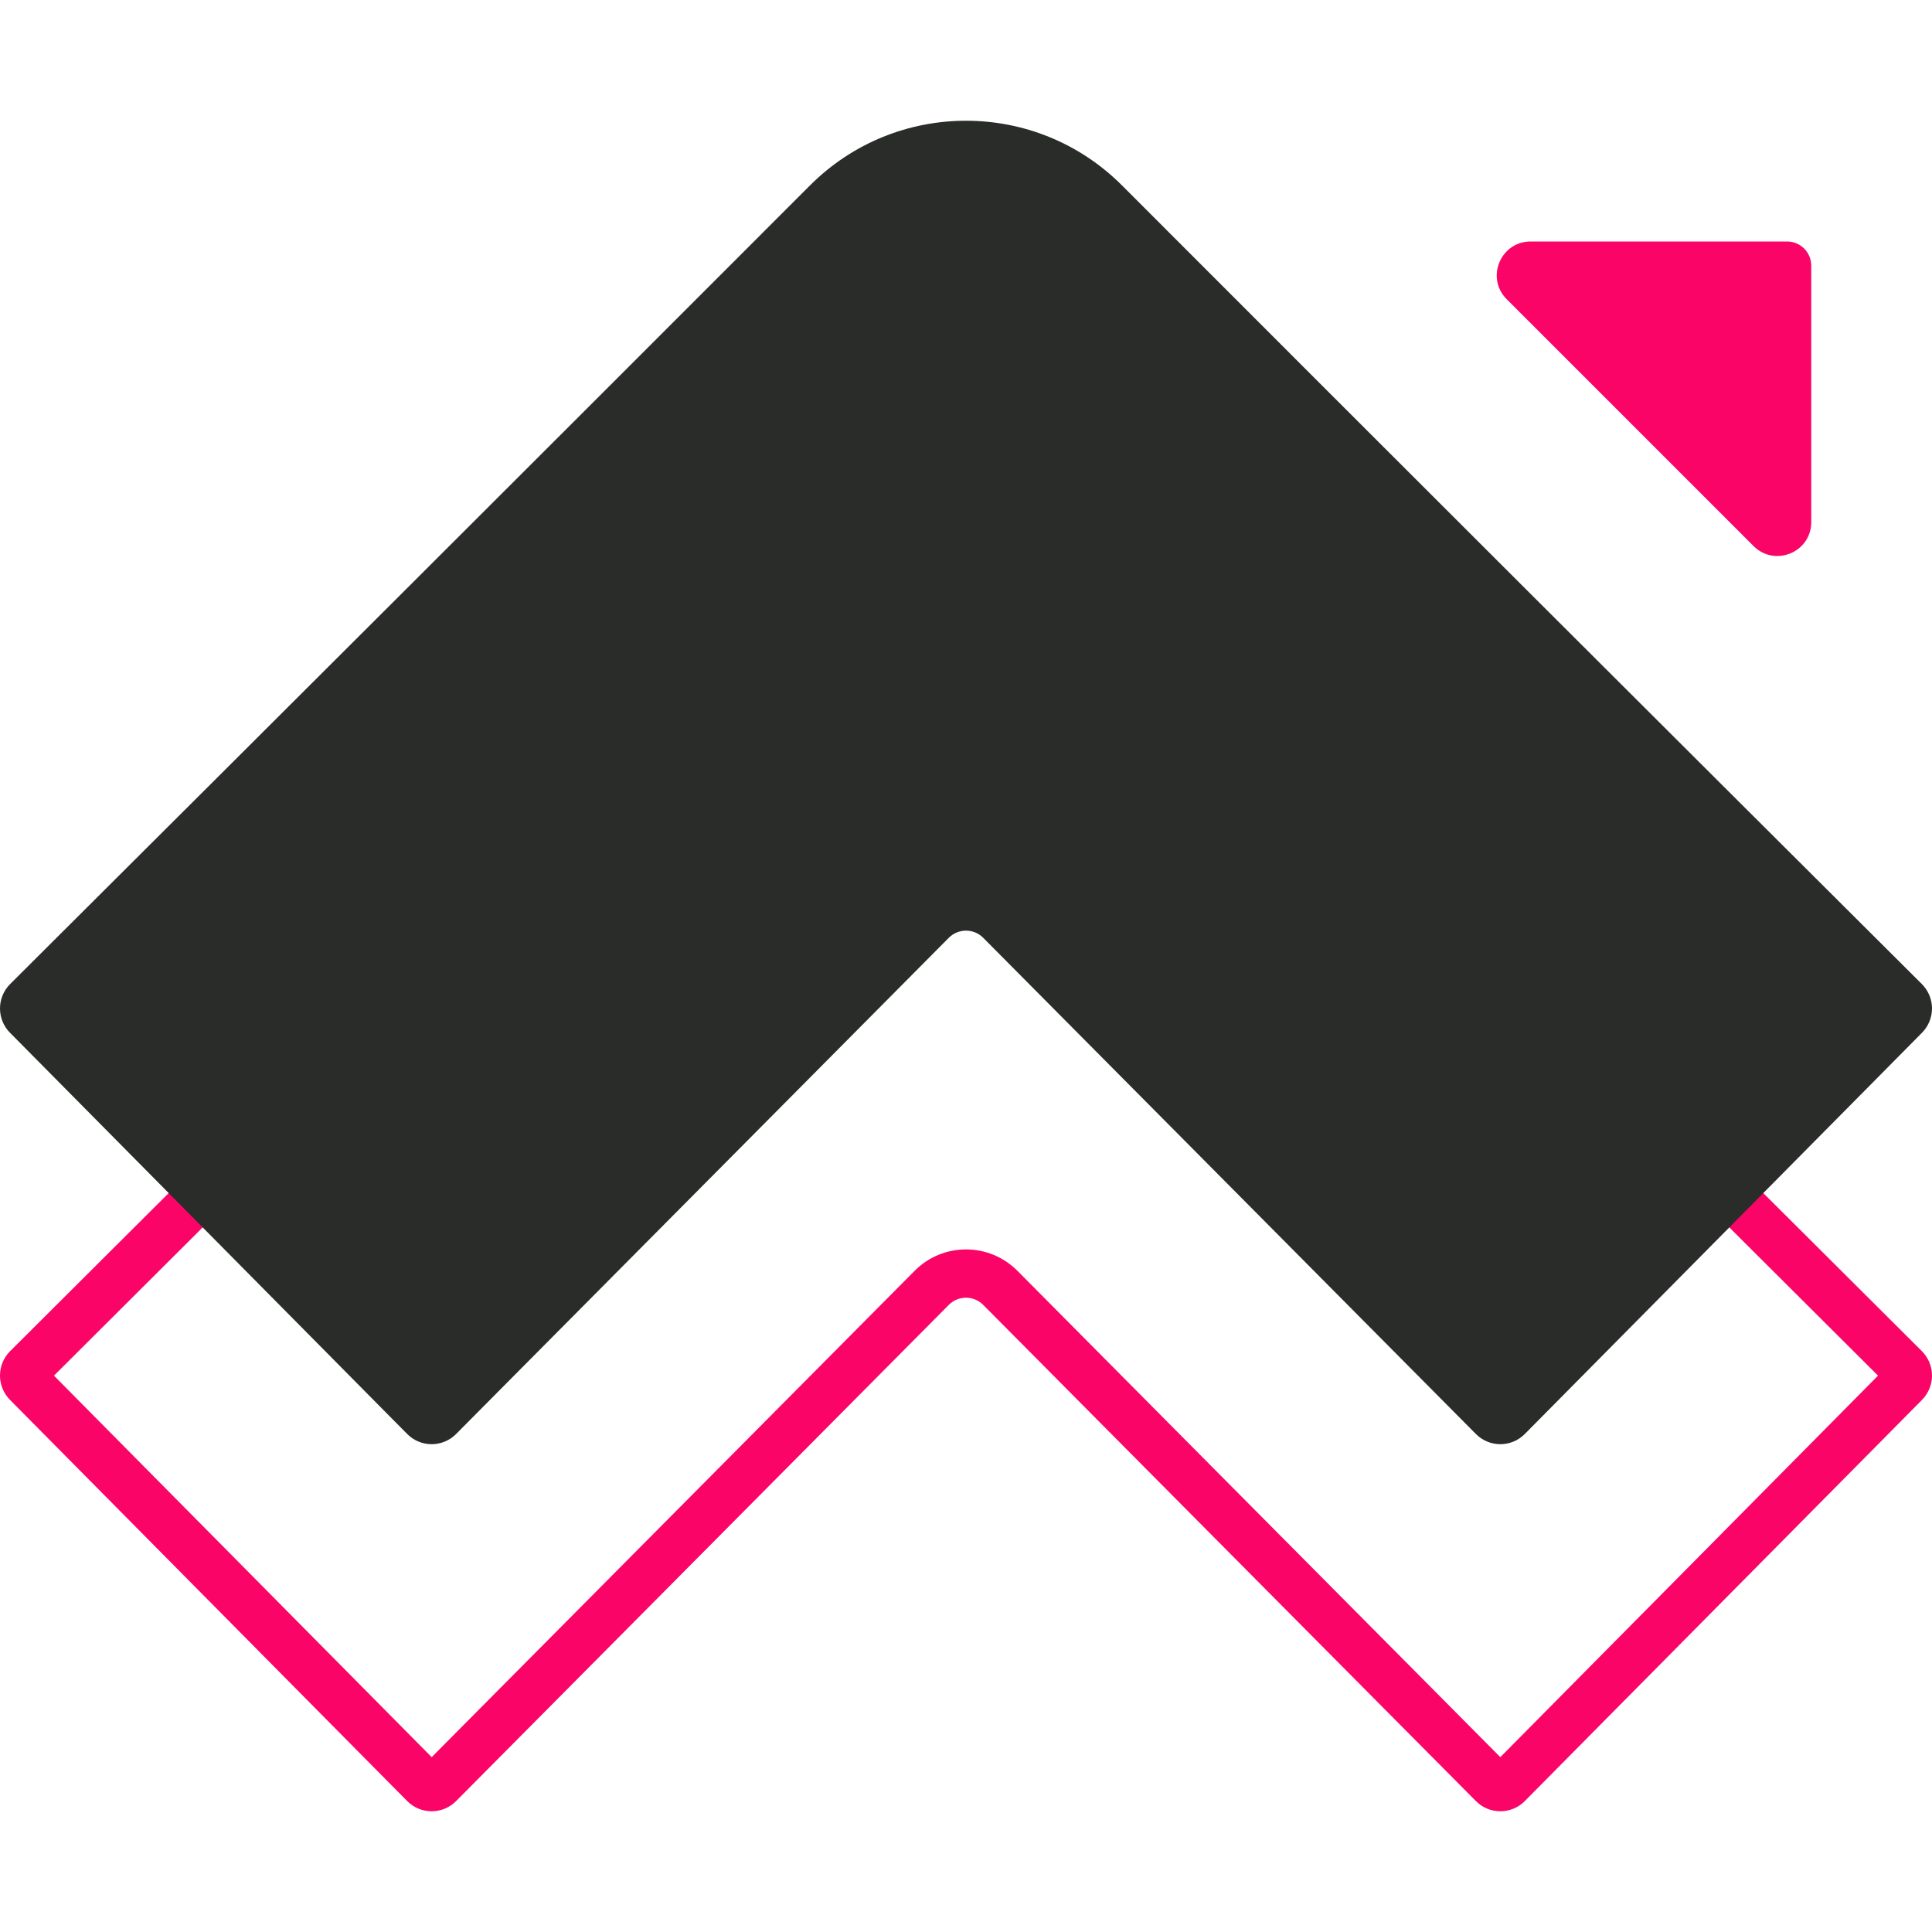 <svg width="32" height="32" viewBox="0 0 32 32" fill="none" xmlns="http://www.w3.org/2000/svg">
<path d="M24.956 4.956C24.603 4.603 24.853 4 25.352 4L29.6 4C29.821 4 30 4.179 30 4.4V8.648C30 9.147 29.397 9.397 29.044 9.044L24.956 4.956Z" fill="#FA0467"/>
<path fill-rule="evenodd" clip-rule="evenodd" d="M18.586 9.153C22.995 13.567 27.411 17.975 31.832 22.379C31.939 22.486 32 22.632 32 22.784C32 22.936 31.939 23.081 31.832 23.189L25.254 29.833C25.031 30.056 24.67 30.056 24.447 29.833L16.284 21.612C16.127 21.455 15.873 21.455 15.716 21.612L7.553 29.833C7.33 30.056 6.969 30.056 6.746 29.833L0.168 23.189C0.06 23.081 0 22.936 0 22.784C0 22.632 0.06 22.486 0.168 22.379C4.588 17.975 9.006 13.566 13.414 9.153C14.842 7.723 17.158 7.723 18.586 9.153ZM31.106 22.785L24.85 29.104L16.852 21.049C16.382 20.576 15.618 20.576 15.149 21.049L7.15 29.104L0.894 22.785C5.261 18.434 9.625 14.079 13.98 9.718C15.096 8.601 16.904 8.601 18.02 9.718C22.376 14.08 26.739 18.434 31.106 22.785Z" fill="#FA0467"/>
<path d="M18.586 3.073C17.158 1.642 14.842 1.642 13.414 3.073C9.006 7.486 4.588 11.895 0.168 16.299C0.06 16.406 0 16.552 0 16.703C0 16.855 0.06 17.001 0.168 17.108L6.746 23.753C6.969 23.976 7.33 23.976 7.553 23.753L15.716 15.532C15.873 15.375 16.127 15.375 16.284 15.532L24.447 23.753C24.67 23.976 25.031 23.976 25.254 23.753L31.832 17.108C31.939 17.001 32 16.855 32 16.703C32 16.552 31.939 16.406 31.832 16.299C27.411 11.895 22.995 7.487 18.586 3.073Z" fill="#292C29"/>
</svg>
